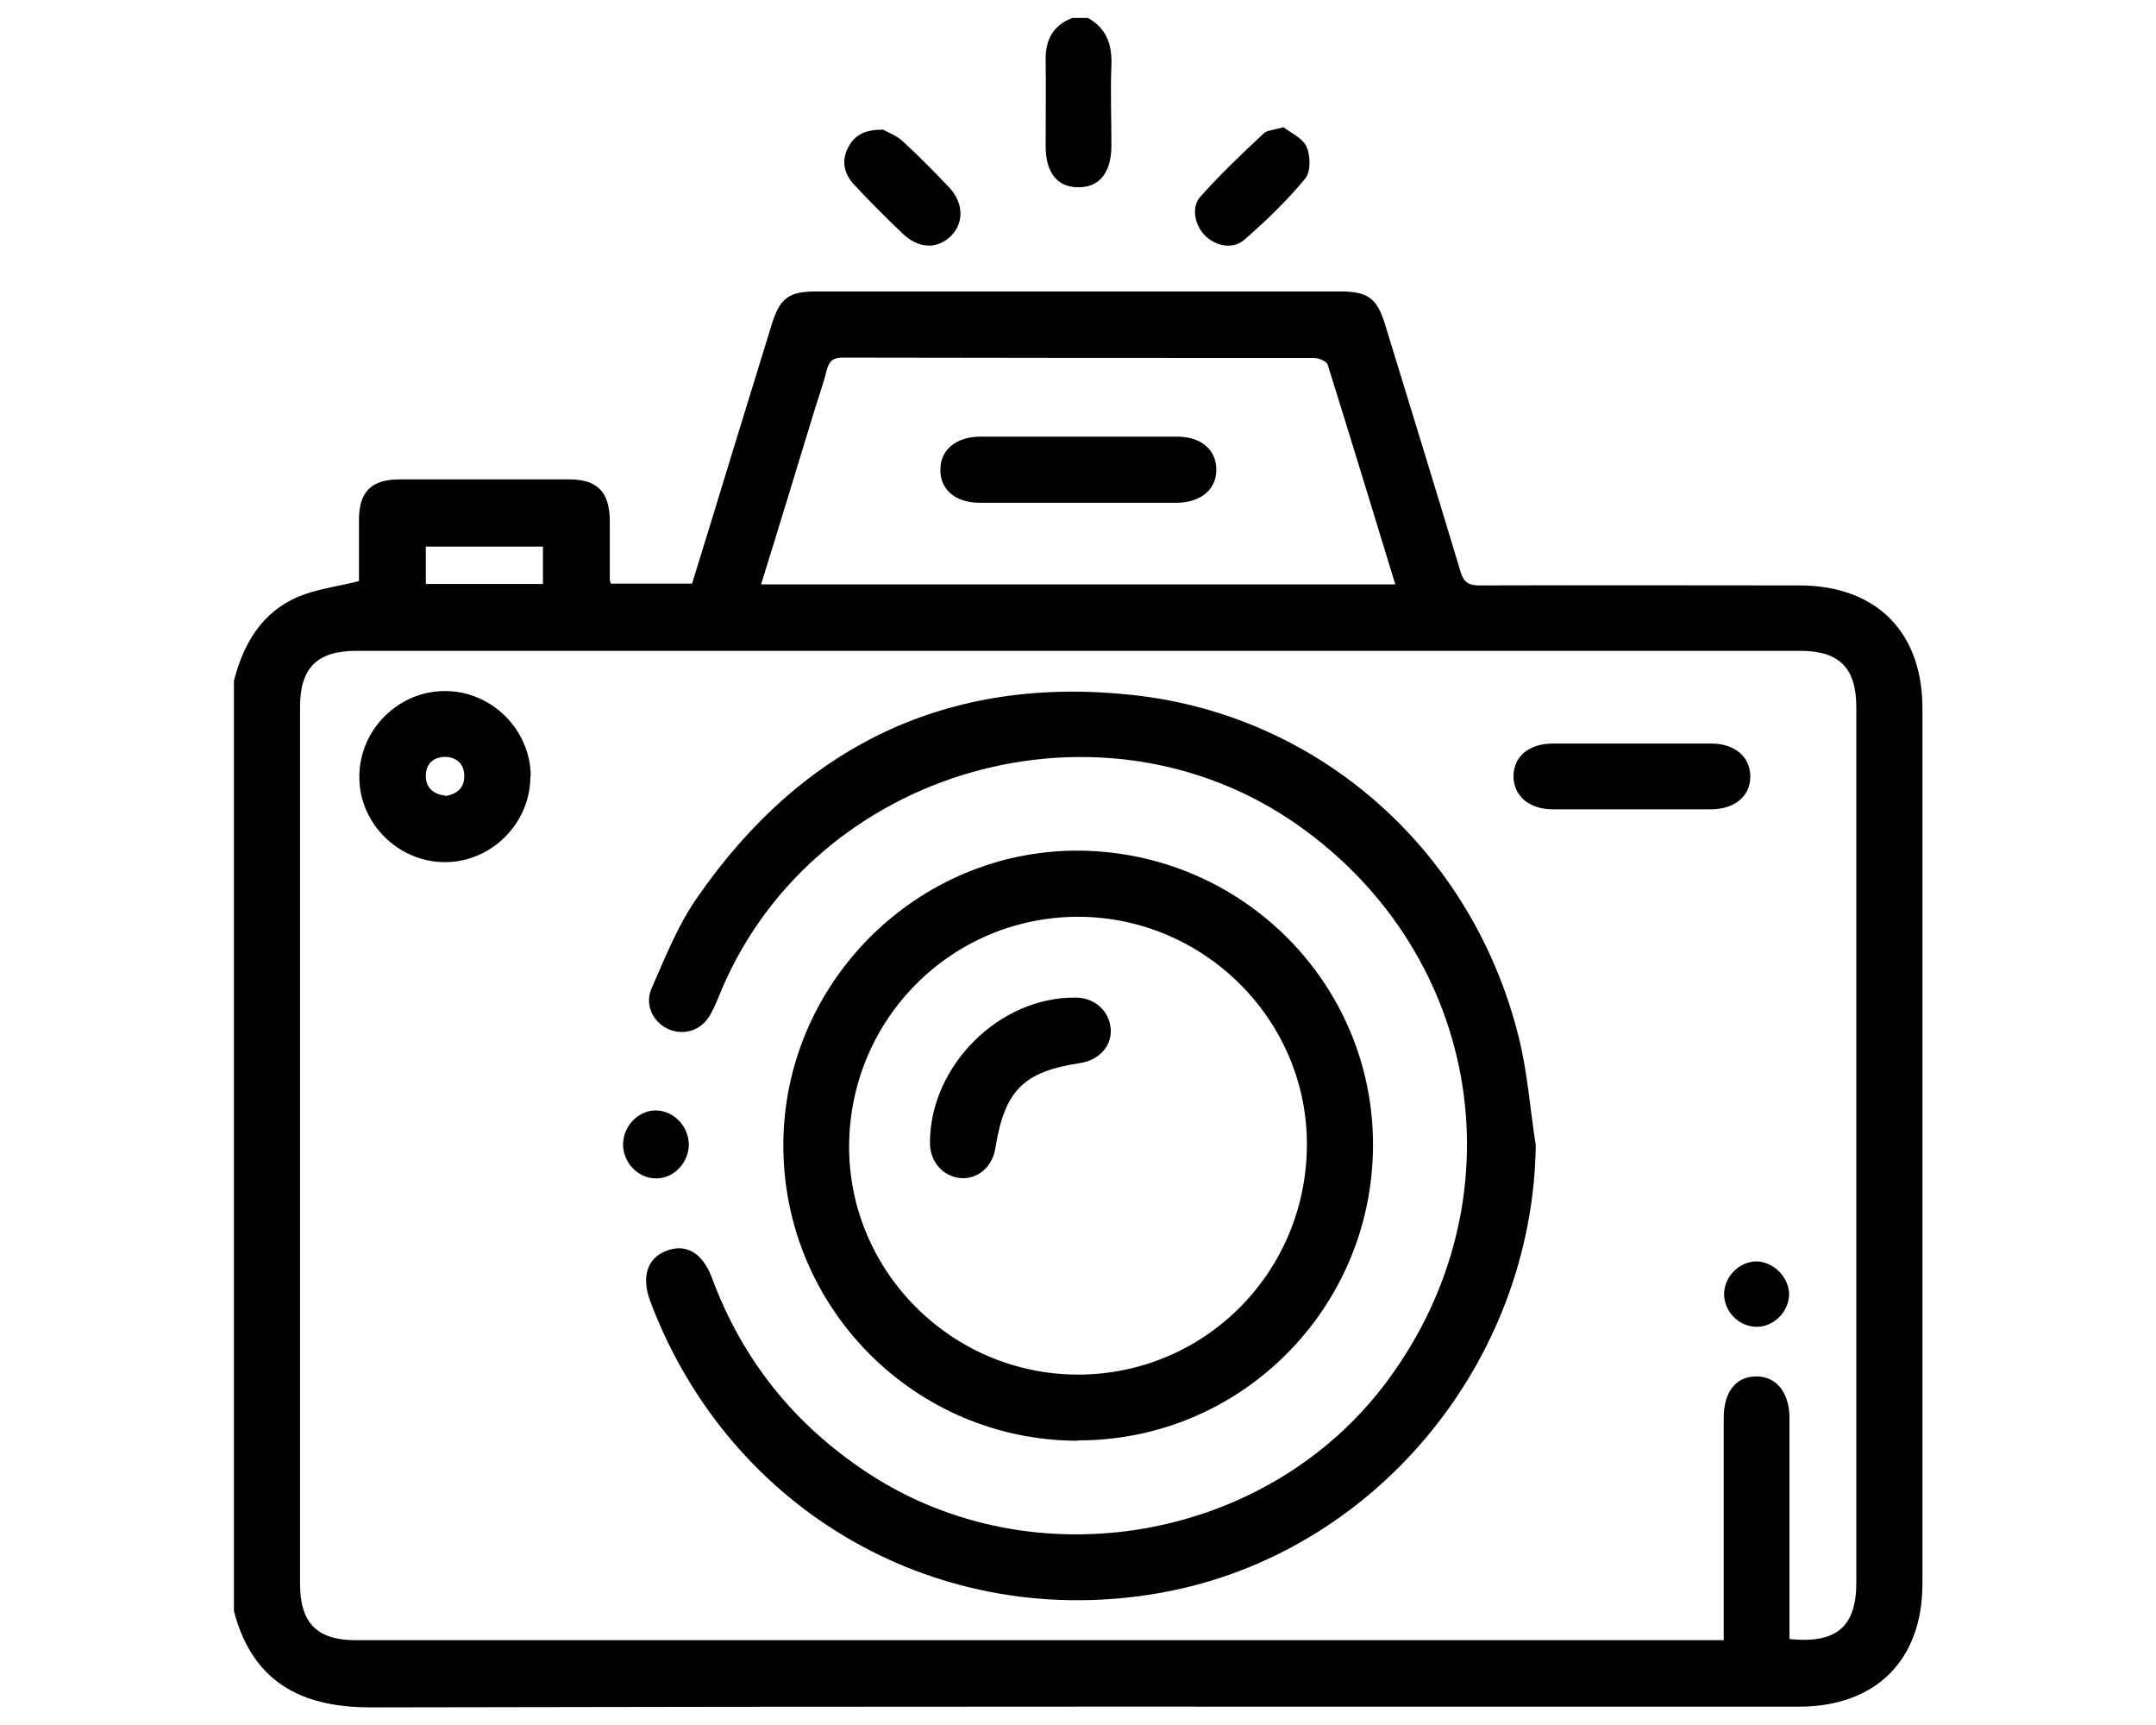<svg xmlns="http://www.w3.org/2000/svg" id="Layer_1" viewBox="0 0 60 48"><path d="M6.51,18.94c.27-1.04.78-1.91,1.8-2.34.51-.21,1.08-.28,1.68-.43,0-.52,0-1.11,0-1.71,0-.78.35-1.12,1.13-1.12,1.58,0,3.15,0,4.73,0,.77,0,1.11.35,1.12,1.13,0,.55,0,1.1,0,1.65,0,.03.01.06.03.12h2.26c.4-1.29.8-2.6,1.2-3.91.34-1.09.67-2.19,1.01-3.28.23-.76.48-.94,1.25-.94,4.86,0,9.73,0,14.59,0,.75,0,1.01.19,1.23.9.7,2.29,1.41,4.58,2.1,6.88.09.3.21.4.53.4,2.97-.01,5.93,0,8.9,0,2.14,0,3.43,1.29,3.43,3.42,0,8.12,0,16.24,0,24.36,0,2.13-1.3,3.42-3.44,3.42-13.24,0-26.49-.01-39.73.02-1.72,0-3.26-.53-3.82-2.68v-25.88ZM49.81,45.61c1.3.13,1.85-.35,1.85-1.57,0-8.12,0-16.24,0-24.36,0-1.09-.47-1.57-1.56-1.57-13.39,0-26.79,0-40.18,0-1.09,0-1.57.47-1.57,1.56,0,8.13,0,16.27,0,24.4,0,1.09.47,1.57,1.55,1.57,12.52,0,25.04,0,37.57,0h.5c0-.24,0-.41,0-.58,0-1.87,0-3.73,0-5.6,0-.72.33-1.15.89-1.16.56-.01.93.43.94,1.13,0,.83,0,1.65,0,2.48,0,1.22,0,2.44,0,3.69ZM21.18,16.26h17.65c-.63-2.06-1.25-4.09-1.88-6.11-.03-.1-.25-.19-.39-.19-4.37,0-8.74,0-13.11-.01-.26,0-.37.09-.44.34-.11.44-.27.87-.4,1.31-.47,1.54-.94,3.09-1.43,4.66ZM11.85,16.25h3.26v-1.04h-3.26v1.04Z"></path><path d="M30.28.5c.51.29.67.73.65,1.3-.03.75,0,1.5,0,2.25,0,.76-.34,1.17-.93,1.16-.58,0-.9-.41-.9-1.14,0-.8.01-1.59,0-2.39-.01-.57.2-.97.74-1.18h.46Z"></path><path d="M24.58,3.61c.1.06.35.15.53.31.45.41.88.85,1.3,1.29.41.43.42.99.06,1.35-.38.38-.9.37-1.35-.06-.46-.44-.92-.9-1.35-1.36-.27-.29-.36-.64-.18-1.01.17-.35.45-.53.99-.52Z"></path><path d="M35.72,3.54c.19.15.53.3.64.54.11.25.12.69-.03.88-.51.62-1.09,1.18-1.7,1.71-.32.28-.79.18-1.09-.11-.28-.27-.4-.79-.14-1.08.55-.62,1.16-1.2,1.77-1.77.1-.09.28-.09.55-.17Z"></path><path d="M42.74,31.86c-.08,6.07-4.51,11.4-10.43,12.46-6.15,1.1-12-2.24-14.21-8.1-.26-.69-.09-1.22.46-1.42.53-.2.99.06,1.25.75.85,2.3,2.31,4.11,4.36,5.45,4.63,3.03,11.11,1.89,14.42-2.55,3.76-5.04,2.67-11.87-2.47-15.49-5.47-3.85-13.4-1.59-16.03,4.56-.1.24-.19.48-.32.71-.24.43-.7.59-1.14.42-.44-.18-.7-.67-.5-1.14.38-.86.73-1.76,1.27-2.53,2.93-4.24,7-6.2,12.13-5.64,5.24.57,9.45,4.37,10.73,9.5.25.99.32,2.02.48,3.03Z"></path><path d="M30,40.09c-4.52,0-8.19-3.67-8.2-8.2-.01-4.53,3.72-8.25,8.23-8.22,4.55.04,8.2,3.71,8.18,8.22-.02,4.53-3.69,8.2-8.21,8.19ZM30.01,25.51c-3.5,0-6.34,2.81-6.38,6.34-.03,3.51,2.84,6.39,6.36,6.4,3.51,0,6.34-2.81,6.38-6.34.04-3.5-2.84-6.39-6.36-6.4Z"></path><path d="M14.76,21.61c0,1.29-1.07,2.37-2.36,2.38-1.31.01-2.41-1.08-2.4-2.38,0-1.31,1.1-2.4,2.41-2.38,1.29.01,2.36,1.09,2.36,2.38ZM12.39,22.15c.33-.05.54-.23.53-.57,0-.31-.21-.51-.52-.52-.34,0-.55.2-.55.53,0,.34.22.51.54.55Z"></path><path d="M45.41,22.52c-.73,0-1.47,0-2.2,0-.66,0-1.09-.38-1.09-.92,0-.55.43-.91,1.1-.91,1.47,0,2.94,0,4.4,0,.66,0,1.09.37,1.09.92,0,.54-.43.91-1.1.91-.73,0-1.47,0-2.2,0Z"></path><path d="M18.25,32.79c-.5,0-.92-.45-.91-.96.01-.52.45-.95.94-.93.48.02.88.44.89.94,0,.51-.42.96-.92.95Z"></path><path d="M49.79,36.01c0,.48-.42.91-.9.91-.49,0-.9-.41-.91-.9,0-.49.41-.91.89-.92.48,0,.91.43.92.91Z"></path><path d="M30.05,12.15c.9,0,1.8,0,2.71,0,.67,0,1.09.37,1.09.92,0,.55-.43.91-1.09.92-1.83,0-3.67,0-5.5,0-.67,0-1.1-.37-1.09-.92,0-.55.43-.91,1.09-.92.93,0,1.87,0,2.8,0Z"></path><path d="M29.94,27.76c.52,0,.93.37.97.86.04.48-.32.88-.85.96-1.58.24-2.1.76-2.36,2.37-.08.52-.5.88-.98.83-.49-.05-.84-.46-.84-.98,0-2.15,1.94-4.07,4.06-4.04Z"></path></svg>